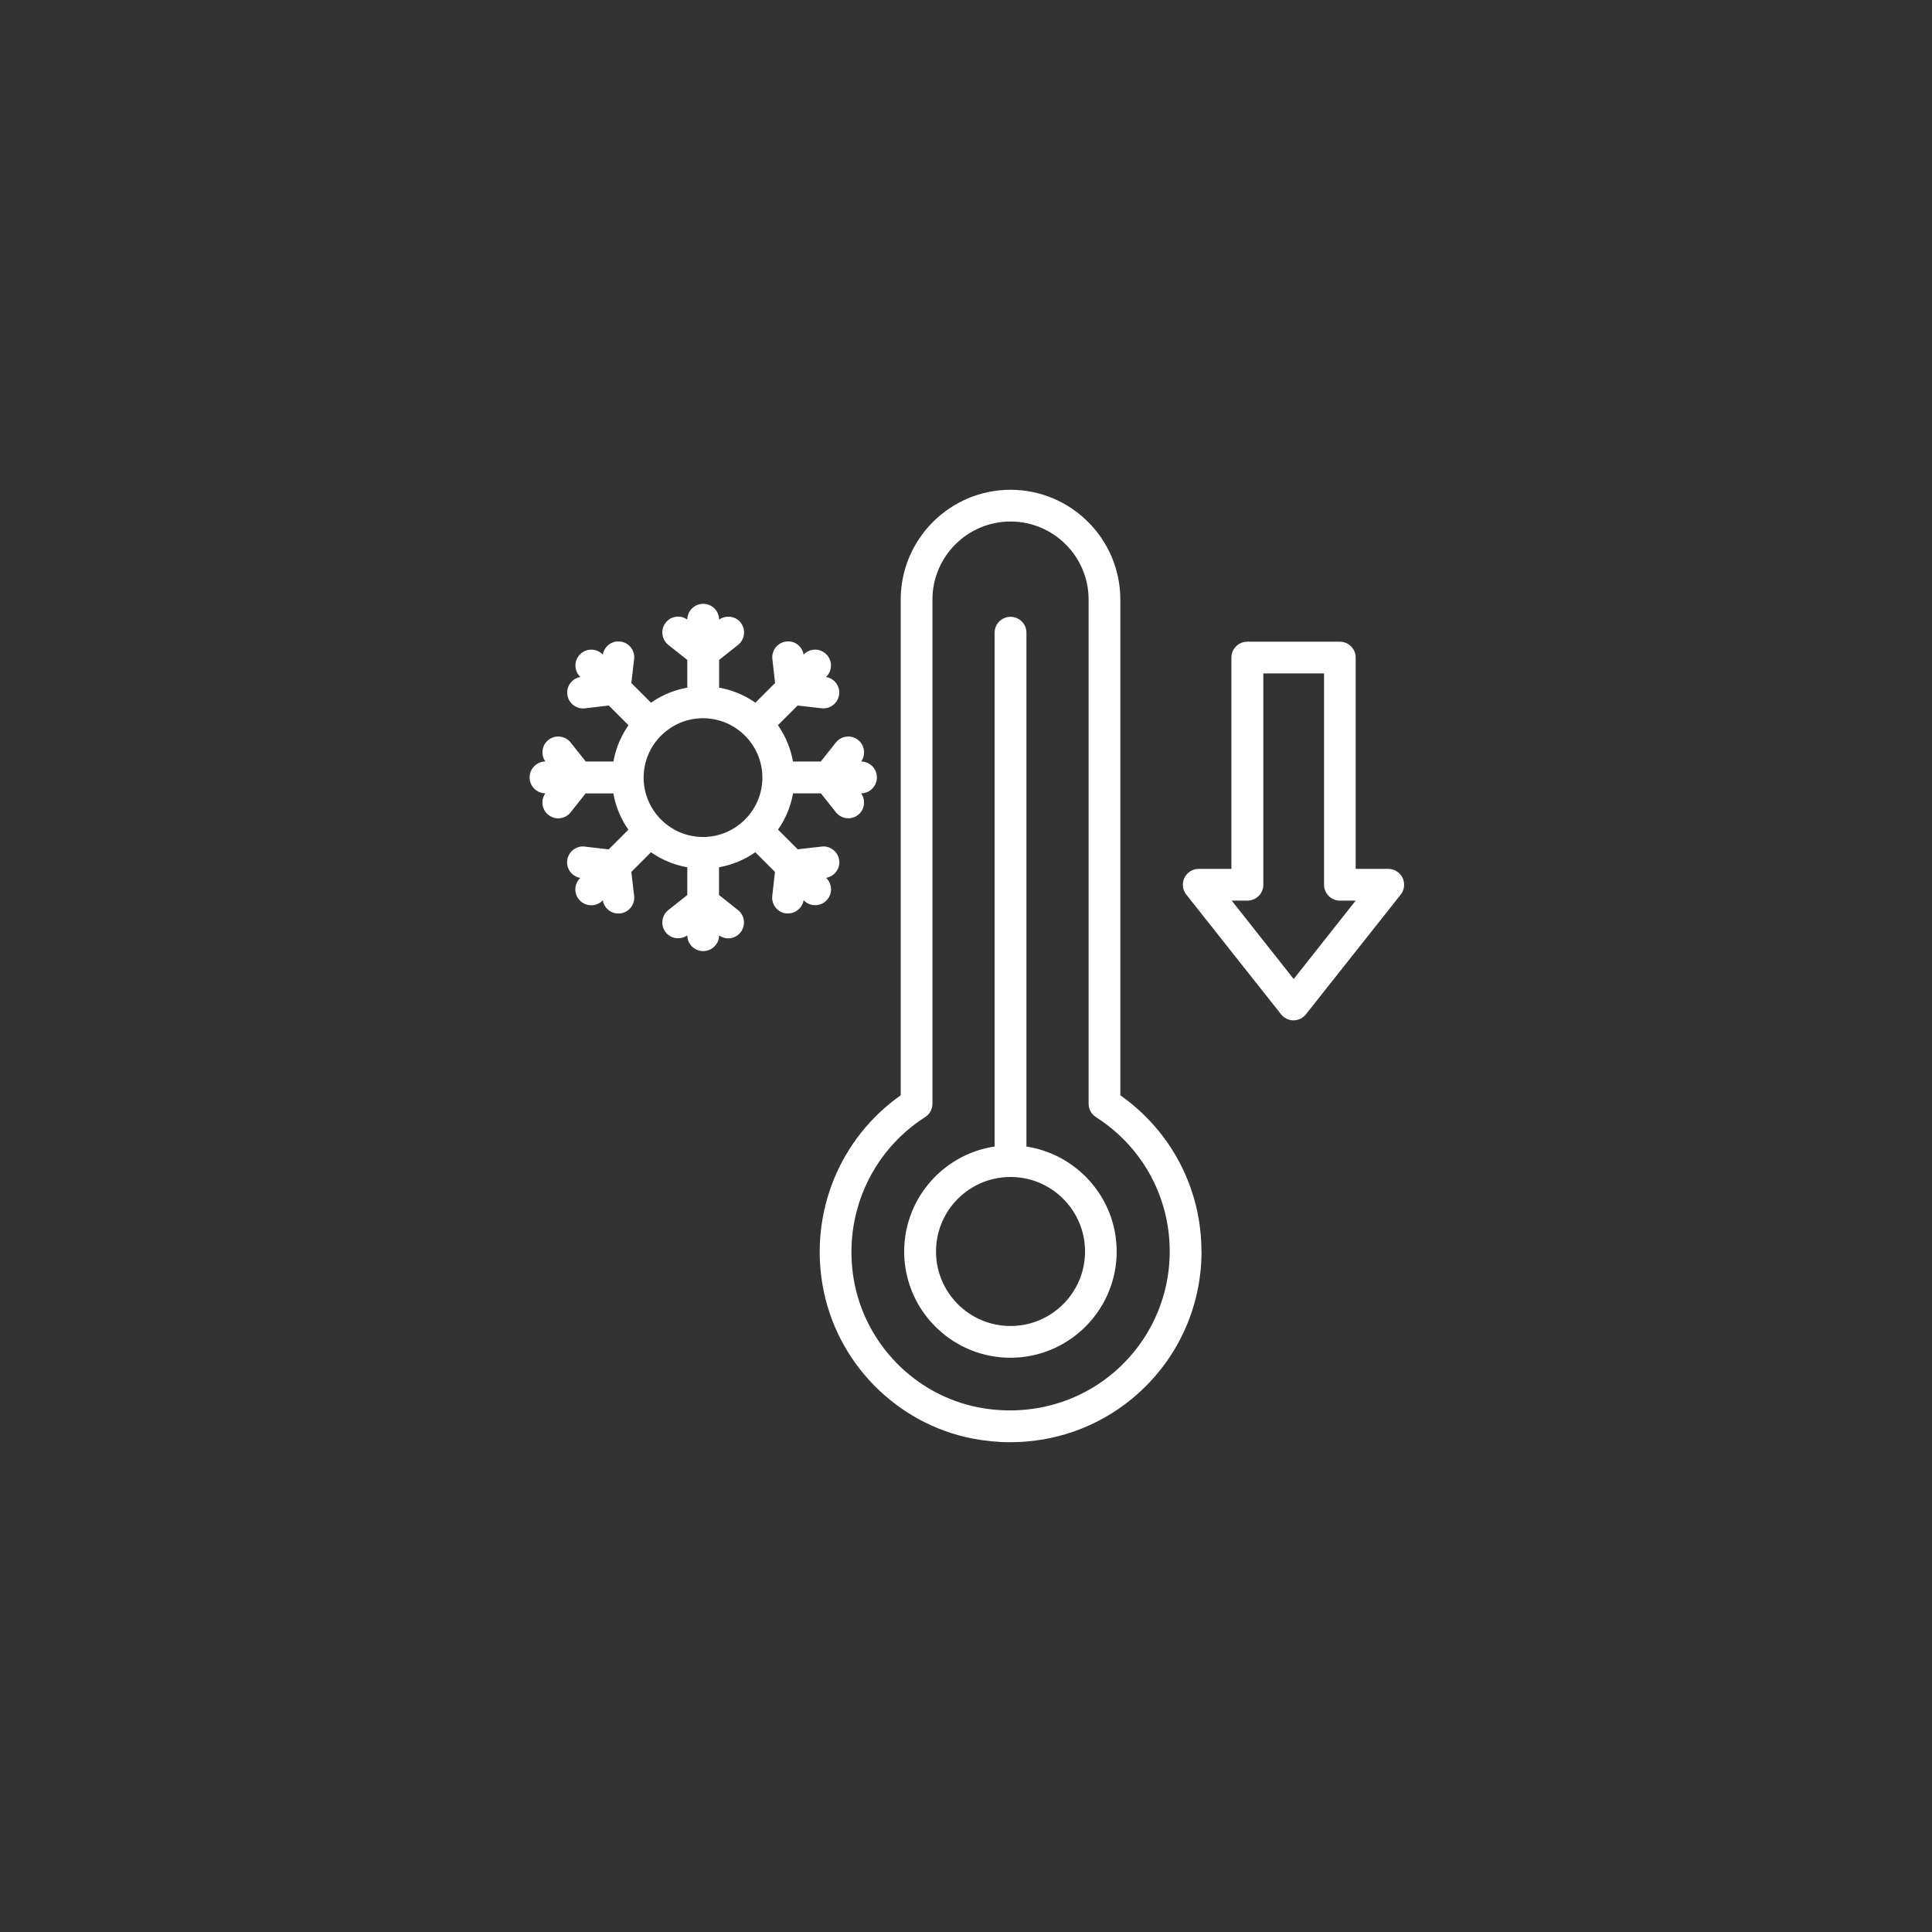 <svg xmlns="http://www.w3.org/2000/svg" id="_圖層_2" data-name="圖層 2" viewBox="0 0 199.16 199.16"><rect x="0" y="0" width="199.16" height="199.16" fill="#333333" stroke="none"/><defs><style>.cls-2{fill:#fff}</style></defs><g id="_圖層_5" data-name="圖層 5"><path d="M0 0h199.16v199.16H0z" style="fill:none" transform="rotate(90 99.58 99.58)"/><path d="M59.79 92.84c.32.32.74.48 1.16.48s.84-.16 1.16-.48l.03-.03c.14.79.81 1.36 1.6 1.36.06 0 .13 0 .19-.01.9-.1 1.54-.92 1.44-1.81l-.29-2.47 2.03-2.03c1.1.77 2.37 1.31 3.74 1.55v2.86l-1.95 1.55c-.71.56-.83 1.59-.27 2.3.54.68 1.51.8 2.22.31v.04a1.641 1.641 0 0 0 3.28 0v-.04c.28.2.61.31.93.31.48 0 .96-.21 1.28-.62.56-.71.44-1.74-.27-2.3l-1.95-1.55V89.4c1.37-.24 2.64-.78 3.74-1.55l2.03 2.03-.28 2.47c-.1.9.54 1.71 1.44 1.81h.19c.79 0 1.46-.57 1.6-1.36l.03.03c.32.32.74.48 1.16.48a1.635 1.635 0 0 0 1.16-2.79l-.03-.03c.85-.15 1.45-.92 1.35-1.78-.1-.9-.93-1.55-1.81-1.44l-2.47.28-2.03-2.03c.77-1.1 1.31-2.37 1.55-3.74h2.87l1.55 1.95a1.63 1.63 0 0 0 2.29.27c.68-.54.8-1.51.31-2.22h.04a1.641 1.641 0 0 0 0-3.28h-.04c.5-.7.37-1.67-.31-2.22-.71-.56-1.74-.44-2.3.27l-1.55 1.95h-2.87a9.3 9.3 0 0 0-1.55-3.74l2.03-2.03 2.47.28c.06 0 .13.01.19.01.82 0 1.53-.61 1.62-1.45.1-.87-.5-1.64-1.35-1.78l.03-.03c.64-.64.64-1.68 0-2.31a1.63 1.63 0 0 0-2.31 0l-.03.03c-.15-.85-.9-1.45-1.78-1.35-.9.1-1.54.92-1.44 1.81l.28 2.47-2.03 2.03a9.3 9.3 0 0 0-3.74-1.55v-2.86l1.95-1.55c.71-.56.83-1.59.27-2.3-.54-.68-1.51-.8-2.22-.31v-.04a1.641 1.641 0 0 0-3.28 0v.04c-.7-.5-1.68-.38-2.22.31-.56.71-.44 1.74.27 2.3l1.95 1.55v2.86c-1.37.24-2.64.78-3.74 1.55l-2.03-2.03.29-2.47c.1-.9-.54-1.71-1.44-1.81-.86-.1-1.64.5-1.79 1.35l-.03-.03a1.63 1.63 0 0 0-2.31 0 1.63 1.63 0 0 0 0 2.31l.03.03c-.85.15-1.45.92-1.35 1.79.1.83.8 1.45 1.62 1.45.06 0 .13 0 .19-.01l2.47-.29 2.03 2.03a9.3 9.3 0 0 0-1.55 3.74h-2.86l-1.55-1.95c-.56-.71-1.59-.83-2.3-.27-.68.54-.8 1.51-.31 2.22h-.04a1.641 1.641 0 0 0 0 3.28h.04c-.5.7-.37 1.68.31 2.22a1.619 1.619 0 0 0 2.29-.26l1.55-1.95h2.86c.24 1.37.78 2.64 1.55 3.74l-2.03 2.03-2.47-.29c-.88-.11-1.71.54-1.81 1.44-.1.87.5 1.64 1.35 1.79l-.03.03a1.63 1.63 0 0 0 0 2.31m12.68-18.8c3.37 0 6.12 2.75 6.12 6.12s-2.75 6.12-6.12 6.12-6.12-2.75-6.12-6.12 2.75-6.12 6.12-6.12" class="cls-2"/><path d="M123.85 128.99c0-6.44-3.11-12.38-8.36-16.08v-51.1c0-6.24-5.08-11.32-11.32-11.32s-11.32 5.08-11.32 11.32v51.1c-6.23 4.39-9.38 11.98-8.05 19.6 1.38 7.91 7.58 14.25 15.44 15.78 1.3.25 2.61.38 3.9.38 4.57 0 9-1.55 12.55-4.48 4.56-3.76 7.17-9.29 7.17-15.19Zm-9.25 12.67c-3.8 3.13-8.8 4.37-13.74 3.42-6.53-1.27-11.69-6.55-12.84-13.13-1.15-6.61 1.73-13.2 7.34-16.79.47-.3.76-.82.76-1.38V61.81c0-4.44 3.61-8.05 8.05-8.05s8.05 3.61 8.05 8.05v51.97c0 .56.28 1.08.76 1.38 4.76 3.04 7.6 8.21 7.6 13.83 0 4.92-2.18 9.54-5.98 12.67" class="cls-2"/><path d="M105.81 118.19V65.17a1.641 1.641 0 0 0-3.28 0v53.02c-5.26.79-9.32 5.33-9.32 10.82 0 6.04 4.91 10.95 10.95 10.95s10.95-4.91 10.95-10.95c0-5.48-4.05-10.02-9.32-10.82Zm-1.64 18.5c-4.24 0-7.68-3.44-7.68-7.68s3.44-7.68 7.68-7.68 7.68 3.44 7.68 7.68-3.44 7.68-7.68 7.68M144.58 90.49c-.27-.56-.85-.92-1.47-.92h-3.36V67.79c0-.9-.73-1.64-1.64-1.64h-9.53c-.9 0-1.64.73-1.64 1.64v21.78h-3.37c-.63 0-1.2.36-1.47.92s-.2 1.24.19 1.73l9.77 12.34c.31.39.78.62 1.28.62s.97-.23 1.28-.62l9.77-12.34c.39-.49.46-1.16.19-1.73m-11.23 10.42-6.38-8.07h1.62c.9 0 1.64-.73 1.64-1.64V69.42h6.26V91.2c0 .9.73 1.64 1.64 1.64h1.62l-6.38 8.07Z" class="cls-2"/></g></svg>